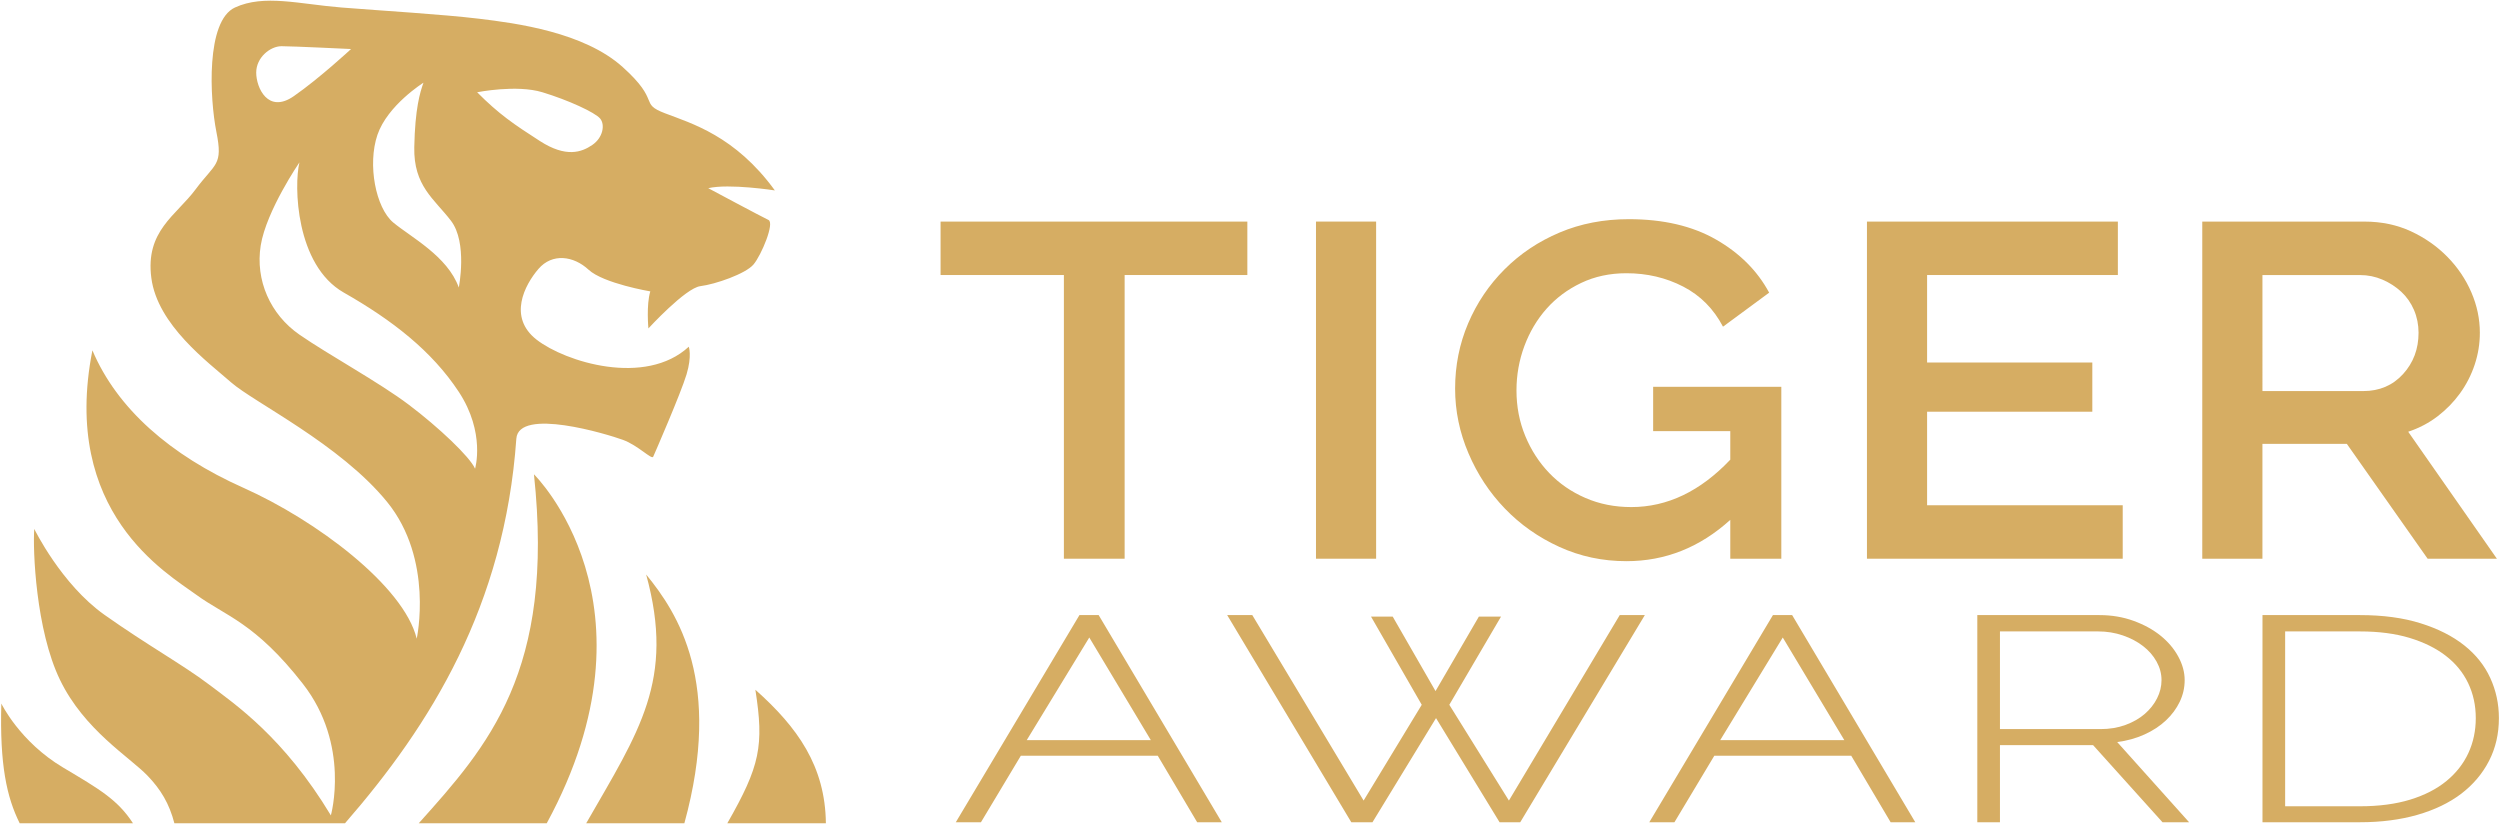 <?xml version="1.0" encoding="UTF-8"?> <!-- Generator: Adobe Illustrator 23.0.2, SVG Export Plug-In . SVG Version: 6.00 Build 0) --> <svg xmlns="http://www.w3.org/2000/svg" xmlns:xlink="http://www.w3.org/1999/xlink" id="Ebene_1" x="0px" y="0px" viewBox="0 0 1159 382" style="enable-background:new 0 0 1159 382;" xml:space="preserve"> <style type="text/css"> .st0{fill:#D6AD63;} </style> <g> <path class="st0" d="M61.65,381.67H9.13c-6.02-12.09-9.31-27.16-8.51-55.5c0,0,8.51,17.69,28.62,29.65 C45.98,365.79,54.55,370.7,61.65,381.67"></path> <path class="st0" d="M356.26,101.97c-2.95-1.37-27.92-14.73-27.92-14.73c9.71-2.25,30.88,1.04,30.88,1.04 c-18.4-25.33-38.73-31.09-50.94-35.77c-12.24-4.68-1.68-5.33-19.64-21.46c-17.96-16.12-49.17-20.28-66.58-22.37 c-17.42-2.08-44.22-3.64-63.74-5.2c-19.5-1.56-35.88-6.25-49.4,0c-13.52,6.24-11.71,42.13-8.59,57.74 c3.12,15.61-0.52,14.29-9.63,26.53C81.6,100,67.31,107,70.16,128.85c2.85,21.85,26.28,39.02,36.93,48.38 c10.66,9.36,50.46,28.62,72.31,55.39c21.85,26.8,13.79,63.47,13.79,63.47c-5.99-24.43-46.57-54.87-80.38-69.96 C79,211.04,54.28,189.47,42.84,162.41c-14.82,75.16,34.61,103.42,48.13,113.3c13.52,9.88,27.22,12.84,49.42,41.28 c22.2,28.42,13,61.02,13,61.02c-21.85-36.25-44.38-51.5-56.54-60.7c-12.13-9.18-28.25-18.02-48.38-32.25 c-20.1-14.21-32.59-39.86-32.59-39.86c-0.71,9.53,0.69,46.82,11.96,70.04c11.26,23.24,32.25,35.72,40.58,44.4 c6.12,6.37,10.07,12.92,12.42,22.02h79.11c39.83-45.76,73.93-100.75,79.42-178.26c1.04-14.67,42.32-2.08,49.42,0.52 c7.11,2.6,13.36,9.36,14.04,7.8c0.71-1.56,12.84-29.46,15.45-38.14c2.6-8.68,1.04-12.84,1.04-12.84 c-20.12,18.56-57.22,7.12-70.58-3.29c-13.34-10.4-5.53-25.32,0.88-32.77c6.4-7.45,16.29-6.08,23.24,0.36 c6.93,6.4,28.62,10.05,28.62,10.05c-1.92,6.24-0.88,17.17-0.88,17.17s17.17-18.73,24.09-19.6c6.95-0.86,20.99-5.72,24.64-10.05 C352.97,118.28,359.22,103.36,356.26,101.97 M174.97,62.54c4.7-13.79,21.35-24.2,21.35-24.2c-1.58,4.43-3.91,11.96-4.26,29.9 c-0.36,17.96,9.2,23.93,17,34.08c7.8,10.16,3.64,30.97,3.64,30.97c-5.2-14.57-22.37-23.43-30.44-30.18 C174.2,96.33,170.3,76.32,174.97,62.54 M130.5,21.42c5.2,0,32.25,1.31,32.25,1.31s-14.57,13.52-26.53,21.84 c-11.96,8.33-17.44-3.89-17.44-10.92C118.78,26.62,125.3,21.42,130.5,21.42 M220.24,217.29c-2.35-5.47-16.92-19.25-30.71-29.65 c-13.78-10.4-37.18-23.14-50.71-32.5c-13.52-9.36-20.53-25.24-17.95-41.36c2.62-16.12,17.95-38.5,17.95-38.5 c-2.6,10.66-1.81,47.61,20.54,60.35c22.39,12.73,40.85,27.05,53.33,46.03C225.18,200.64,220.24,217.29,220.24,217.29 M274.59,67.2 c-4.95,3.39-12.15,6-24.28-1.81c-12.13-7.8-19.04-12.49-29.11-22.62c0,0,18.27-3.66,30.26,0c11.94,3.62,24.43,9.36,26.78,12.21 C280.59,57.83,279.54,63.83,274.59,67.2"></path> <path class="st0" d="M253.47,381.67h-59.34c32.04-35.73,63.19-70.46,53.41-161.78C247.54,219.89,308.74,279.83,253.47,381.67"></path> <path class="st0" d="M317.27,381.67h-45.51c24.51-42.72,41.26-66.27,27.8-115.32C314.19,284.23,335.19,316.39,317.27,381.67"></path> <path class="st0" d="M337.18,381.67c15.21-26.61,17.08-35.91,13.01-61.9c19.62,17.45,32.4,35.46,32.69,61.9H337.18z"></path> <polygon class="st0" points="578.27,127.5 521.38,127.5 521.38,259.02 493.22,259.02 493.22,127.5 436.05,127.5 436.05,102.73 578.27,102.73 "></polygon> <rect x="610.09" y="102.72" class="st0" width="27.88" height="156.3"></rect> <path class="st0" d="M802.16,241c-14.08,12.77-30.13,19.16-48.15,19.16c-11.08,0-21.45-2.21-31.12-6.63 c-9.67-4.41-18.07-10.33-25.21-17.74c-7.14-7.41-12.77-15.95-16.89-25.63c-4.13-9.66-6.2-19.66-6.2-29.99 c0-10.7,2.01-20.79,6.05-30.27c4.04-9.48,9.67-17.84,16.9-25.06c7.22-7.23,15.72-12.91,25.49-17.04c9.76-4.13,20.46-6.19,32.1-6.19 c15.96,0,29.42,3.14,40.41,9.43c10.98,6.29,19.19,14.5,24.64,24.64l-21.4,15.77c-4.33-8.26-10.47-14.46-18.45-18.59 c-7.98-4.12-16.75-6.19-26.33-6.19c-7.7,0-14.69,1.5-20.98,4.5c-6.3,3-11.64,6.99-16.05,11.96c-4.41,4.98-7.84,10.75-10.28,17.32 c-2.44,6.58-3.65,13.43-3.65,20.56c0,7.52,1.36,14.56,4.08,21.13c2.72,6.57,6.43,12.29,11.12,17.17 c4.69,4.89,10.28,8.73,16.76,11.54c6.48,2.82,13.56,4.23,21.26,4.23c16.71,0,32.01-7.32,45.9-21.97v-13.23h-35.76v-20.56h59.42 v79.7h-23.66V241z"></path> <polygon class="st0" points="984.09,234.24 984.09,259.02 865.52,259.02 865.52,102.73 981.84,102.73 981.84,127.5 893.4,127.5 893.4,168.06 970,168.06 970,190.87 893.4,190.87 893.4,234.24 "></polygon> <path class="st0" d="M1020.97,259.03v-156.3h75.19c7.88,0,15.06,1.51,21.54,4.5c6.48,3.01,12.11,6.95,16.9,11.83 c4.79,4.88,8.49,10.38,11.12,16.47c2.63,6.1,3.94,12.35,3.94,18.73c0,5.07-0.8,9.99-2.39,14.78c-1.6,4.79-3.85,9.2-6.76,13.24 c-2.91,4.04-6.38,7.59-10.41,10.69c-4.04,3.1-8.59,5.49-13.66,7.18l41.12,58.87h-32.11L1088,205.79h-39.14v53.23H1020.97z M1048.86,181.3h46.75c7.51,0,13.66-2.63,18.45-7.88c4.78-5.25,7.18-11.64,7.18-19.15c0-3.75-0.71-7.28-2.11-10.56 c-1.42-3.29-3.39-6.11-5.91-8.45c-2.54-2.34-5.45-4.22-8.73-5.63c-3.28-1.4-6.72-2.11-10.28-2.11h-45.34V181.3z"></path> <path class="st0" d="M443.11,381.19l57.32-96.03h8.91l57.08,96.03h-11.42l-18.27-30.84h-63.47l-18.49,30.84H443.11z M504.99,295.55 l-29,47.58h57.54L504.99,295.55z"></path> <polygon class="st0" points="635.6,285.85 645.65,285.85 665.51,320.39 685.61,285.85 695.88,285.85 671.9,326.74 699.53,371.14 750.91,285.15 762.55,285.15 704.78,381.19 695.2,381.19 665.74,332.91 636.28,381.19 626.46,381.19 568.92,285.15 580.56,285.15 632.17,371.14 659.12,326.74 "></polygon> <path class="st0" d="M764.61,381.19l57.32-96.03h8.91l57.08,96.03H876.5l-18.27-30.84h-63.47l-18.49,30.84H764.61z M826.49,295.55 l-29,47.58h57.54L826.49,295.55z"></path> <path class="st0" d="M916.68,381.19v-96.03h56.63c5.63,0,10.88,0.88,15.75,2.64c4.88,1.77,9.06,4.06,12.56,6.88 c3.5,2.82,6.24,6.05,8.22,9.69c1.98,3.64,2.97,7.29,2.97,10.92c0,3.53-0.76,6.87-2.28,10.05c-1.52,3.17-3.65,6.05-6.39,8.63 c-2.74,2.59-6.05,4.76-9.93,6.52c-3.89,1.77-8.11,2.94-12.67,3.53l33.33,37.18h-12.33l-32.2-35.77h-43.16v35.77H916.68z M927.18,338.01h46.58c4.26,0,8.14-0.64,11.65-1.94c3.5-1.29,6.46-2.99,8.91-5.1c2.43-2.12,4.34-4.52,5.7-7.23 c1.37-2.7,2.06-5.52,2.06-8.46c0-2.94-0.76-5.79-2.28-8.55c-1.53-2.76-3.62-5.16-6.29-7.22c-2.66-2.06-5.78-3.7-9.36-4.93 c-3.58-1.23-7.42-1.86-11.53-1.86h-45.44V338.01z"></path> <path class="st0" d="M1048.89,381.19v-96.03h45.21c10.66,0,20.02,1.26,28.08,3.79c8.07,2.52,14.81,5.93,20.21,10.21 c5.41,4.29,9.44,9.34,12.1,15.16c2.66,5.81,4,12.02,4,18.59c0,7.29-1.52,13.89-4.57,19.82c-3.05,5.94-7.35,11.01-12.89,15.25 c-5.56,4.22-12.34,7.49-20.32,9.78c-8,2.29-16.87,3.43-26.61,3.43H1048.89z M1147.77,332.91c0-5.88-1.18-11.28-3.54-16.22 c-2.36-4.93-5.82-9.17-10.39-12.68c-4.57-3.53-10.17-6.28-16.79-8.29c-6.62-1.99-14.27-2.99-22.95-2.99h-34.71v81.06h34.71 c8.83,0,16.59-1.03,23.29-3.09c6.7-2.06,12.3-4.94,16.79-8.63c4.49-3.7,7.88-8.02,10.16-12.95 C1146.62,344.18,1147.77,338.78,1147.77,332.91"></path> </g> </svg> 